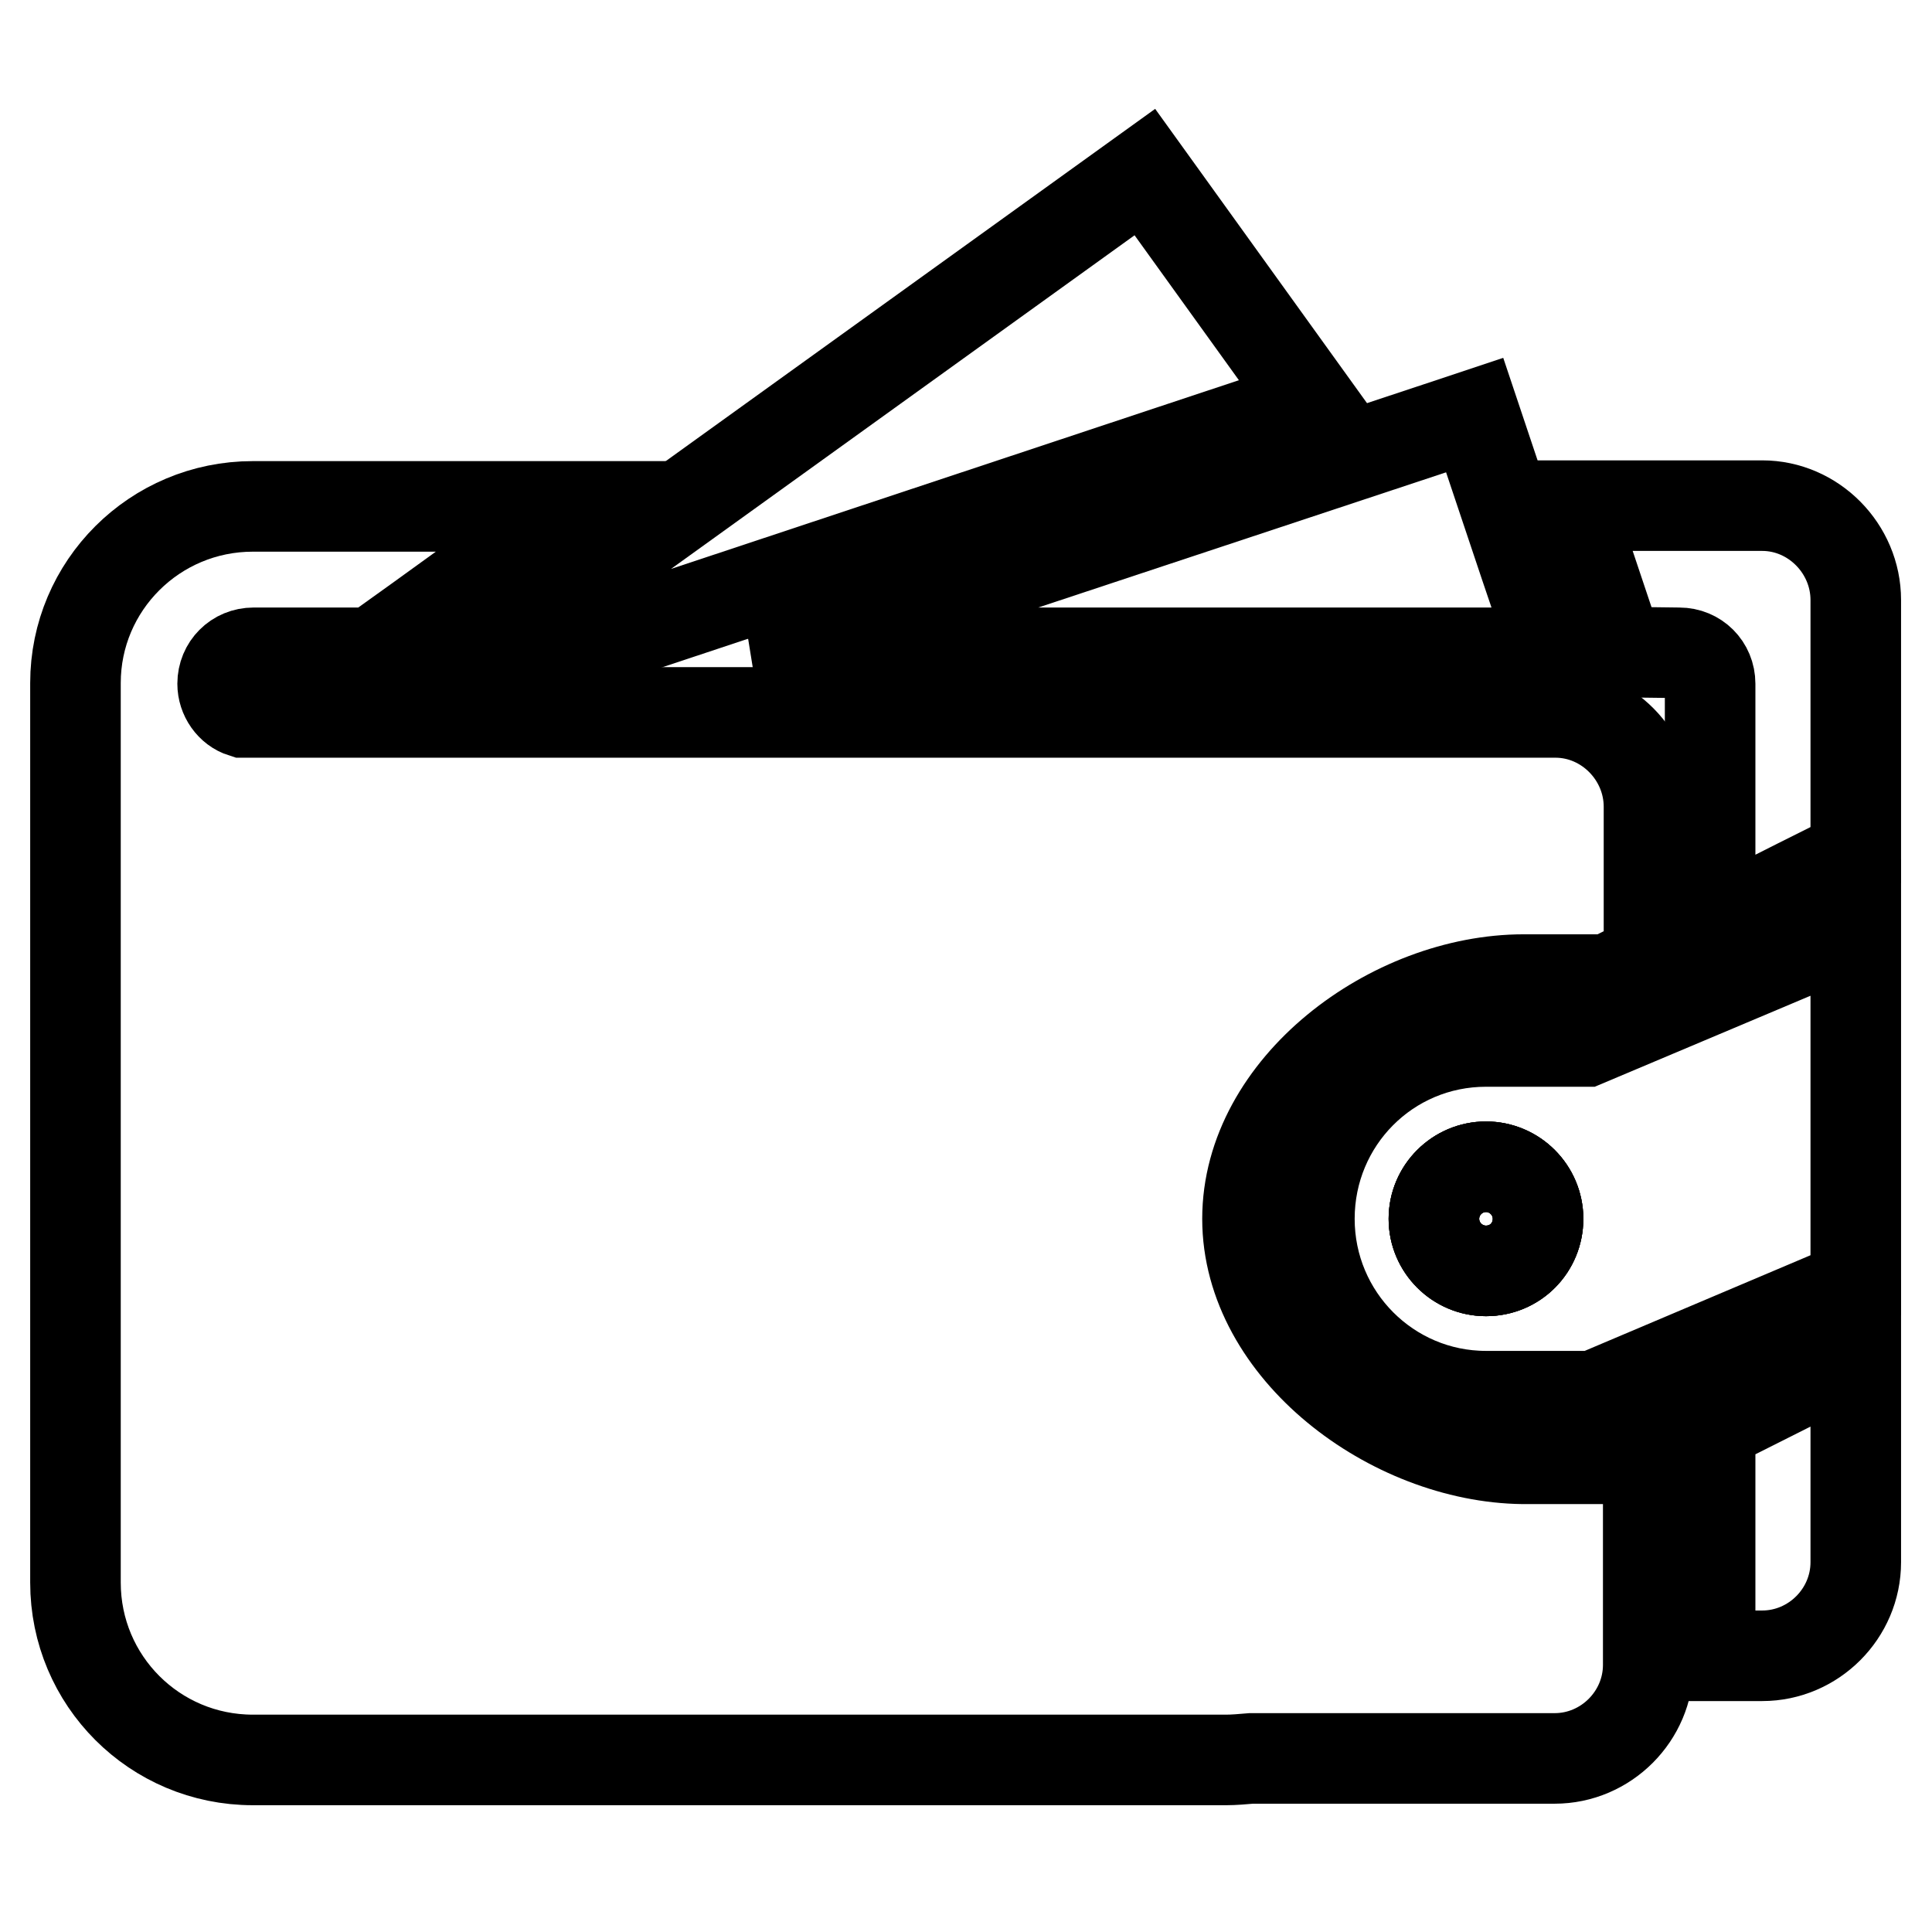 <?xml version="1.0" encoding="utf-8"?>
<!-- Svg Vector Icons : http://www.onlinewebfonts.com/icon -->
<!DOCTYPE svg PUBLIC "-//W3C//DTD SVG 1.1//EN" "http://www.w3.org/Graphics/SVG/1.1/DTD/svg11.dtd">
<svg version="1.1" xmlns="http://www.w3.org/2000/svg" xmlns:xlink="http://www.w3.org/1999/xlink" x="0px" y="0px" viewBox="0 0 256 256" enable-background="new 0 0 256 256" xml:space="preserve">
<g><g><path stroke-width="12" fill-opacity="0" stroke="#000000"  d="M196.9,168.4c-3.8,0-6.9-3.1-6.9-6.9s3.1-6.9,6.9-6.9c3.8,0,6.9,3.1,6.9,6.9S200.8,168.4,196.9,168.4z"/><path stroke-width="12" fill-opacity="0" stroke="#000000"  d="M196.9,168.4c-3.8,0-6.9-3.1-6.9-6.9s3.1-6.9,6.9-6.9c3.8,0,6.9,3.1,6.9,6.9S200.8,168.4,196.9,168.4z"/><path stroke-width="12" fill-opacity="0" stroke="#000000"  d="M74.4,86.5l3.4-1.1l96-31.9l-22.1-30.7L63.2,86.5H74.4z"/><path stroke-width="12" fill-opacity="0" stroke="#000000"  d="M117.8,86.5h88.2L202.1,75l-6.7-20l-4.8,1.6l-90.2,29.9H117.8z"/><path stroke-width="12" fill-opacity="0" stroke="#000000"  d="M222.5,86.5c2.3,0,4.1,1.8,4.1,4.1V123l11.7-5.9l7.6-3.8V79.5c0-6.8-5.6-12.5-12.4-12.5h-25.5l6.5,19.4L222.5,86.5L222.5,86.5L222.5,86.5z"/><path stroke-width="12" fill-opacity="0" stroke="#000000"  d="M226.6,219.4h6.9c6.8,0,12.4-5.6,12.4-12.4v-27.7l-19.3,9.7V219.4z"/><path stroke-width="12" fill-opacity="0" stroke="#000000"  d="M196.9,138c-13,0-23.4,10.5-23.4,23.5c0,13,10.5,23.5,23.4,23.5h14.3l34.7-14.7l0-47.4L210.1,138L196.9,138L196.9,138L196.9,138z M196.9,168.4c-3.8,0-6.9-3.1-6.9-6.9s3.1-6.9,6.9-6.9c3.8,0,6.9,3.1,6.9,6.9S200.8,168.4,196.9,168.4z"/><path stroke-width="12" fill-opacity="0" stroke="#000000"  d="M165.3,161.5c0-17.5,19.1-31.7,36.6-31.7h11.2l5.4-2.7v-20.2c0-6.8-5.6-12.5-12.4-12.5H32.2c-1.6-0.5-2.7-2.1-2.7-3.8c0-2.3,1.8-4.1,4.1-4.1h15.8l6-4.3l20.9-15.1H33.5C20.5,67.1,10,77.6,10,90.5v119.2c0,13,10.5,23.5,23.5,23.5h129c1,0,2.1-0.1,3.3-0.2H206c6.8,0,12.4-5.6,12.4-12.4v-27.3h-16.6C184.4,193.1,165.3,178.9,165.3,161.5z"/></g></g>
</svg>